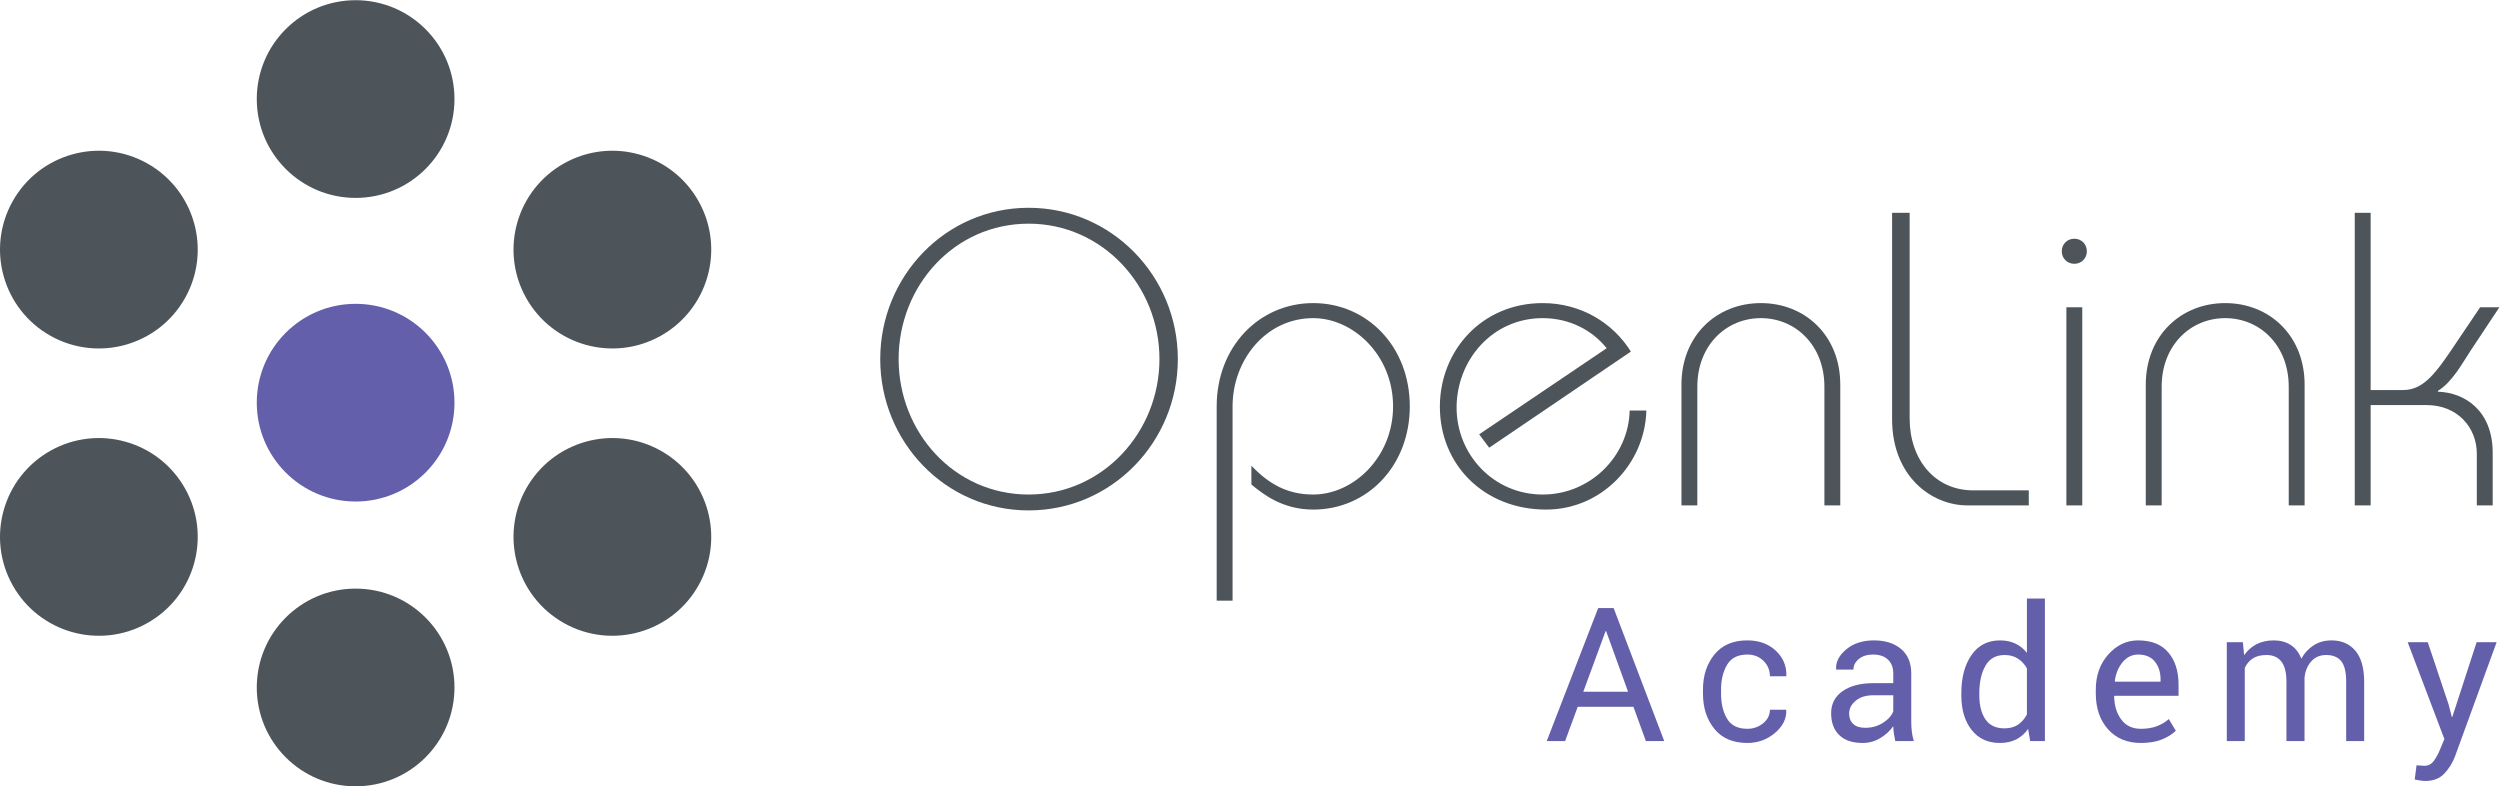 <?xml version="1.0" encoding="UTF-8" standalone="no"?>
<svg
   xmlns:dc="http://purl.org/dc/elements/1.1/"
   xmlns:cc="http://creativecommons.org/ns#"
   xmlns:rdf="http://www.w3.org/1999/02/22-rdf-syntax-ns#"
   xmlns:svg="http://www.w3.org/2000/svg"
   xmlns="http://www.w3.org/2000/svg"
   viewBox="0 0 920.256 289.447"
   height="289.447"
   width="920.256"
   xml:space="preserve"
   id="svg2"
   version="1.1"><defs
     id="defs6"><clipPath
       id="clipPath18"
       clipPathUnits="userSpaceOnUse"><path
         id="path16"
         d="M 0,217.085 H 690.193 V 0 H 0 Z" /></clipPath></defs><g
     transform="matrix(1.333,0,0,-1.333,0,289.447)"
     id="g10"><g
       id="g12"><g
         clip-path="url(#clipPath18)"
         id="g14"><g
           transform="translate(320.177,117.975)"
           id="g20"><path
             id="path22"
             style="fill:#4d555b;fill-opacity:1;fill-rule:nonzero;stroke:none"
             d="M 0,0 V 0 C 0,20.2 -15.698,37.398 -36.128,37.398 -56.674,37.398 -72.025,20.2 -72.025,0 c 0,-20.198 15.351,-37.397 35.897,-37.397 C -15.698,-37.397 0,-20.198 0,0 m -77.104,0 c 0,22.854 18.006,41.785 40.976,41.785 22.969,0 41.206,-18.931 41.206,-41.785 0,-22.853 -18.237,-41.784 -41.206,-41.784 -22.97,0 -40.976,18.931 -40.976,41.784" /></g><g
           transform="translate(335.982,51.259)"
           id="g24"><path
             id="path26"
             style="fill:#4d555b;fill-opacity:1;fill-rule:nonzero;stroke:none"
             d="m 0,0 v 53.674 c 0,16.505 11.774,28.51 26.664,28.51 14.889,0 26.663,-12.005 26.663,-28.51 0,-16.506 -11.774,-28.511 -26.663,-28.511 -8.426,0 -13.736,4.156 -17.083,6.925 v 5.195 c 4.732,-4.963 9.811,-7.964 17.083,-7.964 11.081,0 22.045,10.274 22.045,24.355 0,14.081 -10.964,24.354 -22.045,24.354 C 13.505,78.028 4.387,66.371 4.387,53.674 V 0 Z" /></g><g
           transform="translate(408.465,97.199)"
           id="g28"><path
             id="path30"
             style="fill:#4d555b;fill-opacity:1;fill-rule:nonzero;stroke:none"
             d="m 0,0 35.204,23.777 c -4.04,5.079 -10.388,8.311 -17.659,8.311 -13.968,0 -23.778,-11.658 -23.778,-24.701 0,-12.926 10.157,-24.008 23.778,-24.008 13.272,0 23.777,10.733 24.007,23.201 H 46.17 C 45.822,-7.965 33.935,-20.777 18.469,-20.777 c -17.084,0 -29.32,12.35 -29.32,28.396 0,15.465 11.543,28.624 28.396,28.624 10.504,0 19.391,-5.425 24.354,-13.389 L 2.77,-3.692 Z" /></g><g
           transform="translate(503.8,77.577)"
           id="g32"><path
             id="path34"
             style="fill:#4d555b;fill-opacity:1;fill-rule:nonzero;stroke:none"
             d="m 0,0 v 32.781 c 0,11.427 -7.963,18.929 -17.544,18.929 -9.58,0 -17.545,-7.502 -17.545,-18.929 V 0 h -4.386 v 33.357 c 0,13.505 9.697,22.508 21.931,22.508 12.235,0 21.93,-9.003 21.93,-22.508 L 4.386,0 Z" /></g><g
           transform="translate(527.342,158.374)"
           id="g36"><path
             id="path38"
             style="fill:#4d555b;fill-opacity:1;fill-rule:nonzero;stroke:none"
             d="M 0,0 V -56.789 C 0,-68.1 6.926,-76.643 17.546,-76.643 h 15.35 v -4.154 H 15.929 c -9.927,0 -20.777,8.081 -20.777,23.778 l 0,57.019 z" /></g><g
           transform="translate(570.621,77.577)"
           id="g40"><path
             id="path42"
             style="fill:#4d555b;fill-opacity:1;fill-rule:nonzero;stroke:none"
             d="M 0,0 V 0 54.711 H 4.387 V 0 Z m 2.193,73.641 c 1.963,0 3.463,-1.501 3.463,-3.463 0,-1.962 -1.5,-3.463 -3.463,-3.463 -1.963,0 -3.463,1.501 -3.463,3.463 0,1.962 1.5,3.463 3.463,3.463" /></g><g
           transform="translate(632.023,77.577)"
           id="g44"><path
             id="path46"
             style="fill:#4d555b;fill-opacity:1;fill-rule:nonzero;stroke:none"
             d="m 0,0 v 32.781 c 0,11.427 -7.964,18.929 -17.544,18.929 -9.58,0 -17.545,-7.502 -17.545,-18.929 V 0 h -4.387 v 33.357 c 0,13.505 9.697,22.508 21.932,22.508 12.235,0 21.93,-9.003 21.93,-22.508 L 4.386,0 Z" /></g><g
           transform="translate(650.256,77.577)"
           id="g48"><path
             id="path50"
             style="fill:#4d555b;fill-opacity:1;fill-rule:nonzero;stroke:none"
             d="M 0,0 V 80.797 H 4.386 V 31.856 h 9.003 c 5.771,0 9.234,4.964 14.774,13.274 l 6.464,9.581 h 5.31 L 31.972,42.706 C 29.549,39.013 26.894,34.05 22.97,31.626 v -0.23 c 7.502,-0.232 15.12,-5.31 15.12,-16.853 V 0 h -4.387 v 14.313 c 0,7.155 -5.309,13.388 -13.85,13.388 H 4.386 L 4.386,0 Z" /></g><g
           transform="translate(98.205,217.085)"
           id="g52"><path
             id="path54"
             style="fill:#4d555b;fill-opacity:1;fill-rule:evenodd;stroke:none"
             d="m 0,0 c 15.077,0 27.298,-12.222 27.298,-27.298 0,-15.076 -12.221,-27.298 -27.298,-27.298 -15.076,0 -27.298,12.222 -27.298,27.298 C -27.298,-12.222 -15.076,0 0,0" /></g><g
           transform="translate(98.205,54.597)"
           id="g56"><path
             id="path58"
             style="fill:#4d555b;fill-opacity:1;fill-rule:evenodd;stroke:none"
             d="m 0,0 c 15.077,0 27.298,-12.223 27.298,-27.299 0,-15.075 -12.221,-27.298 -27.298,-27.298 -15.076,0 -27.298,12.223 -27.298,27.298 C -27.298,-12.223 -15.076,0 0,0" /></g><g
           transform="translate(192.929,161.541)"
           id="g60"><path
             id="path62"
             style="fill:#4d555b;fill-opacity:1;fill-rule:evenodd;stroke:none"
             d="m 0,0 c -7.361,13.157 -23.995,17.855 -37.152,10.494 -13.157,-7.361 -17.855,-23.995 -10.494,-37.152 7.362,-13.156 23.995,-17.855 37.152,-10.493 C 2.663,-29.79 7.361,-13.157 0,0" /></g><g
           transform="translate(51.126,82.202)"
           id="g64"><path
             id="path66"
             style="fill:#4d555b;fill-opacity:1;fill-rule:evenodd;stroke:none"
             d="m 0,0 c -7.361,13.157 -23.995,17.855 -37.152,10.494 -13.157,-7.361 -17.855,-23.995 -10.494,-37.151 7.362,-13.157 23.995,-17.856 37.152,-10.494 C 2.663,-29.79 7.361,-13.156 0,0" /></g><g
           transform="translate(3.481,161.541)"
           id="g68"><path
             id="path70"
             style="fill:#4d555b;fill-opacity:1;fill-rule:evenodd;stroke:none"
             d="M 0,0 C 7.361,13.157 23.995,17.855 37.152,10.494 50.309,3.133 55.007,-13.501 47.646,-26.658 40.284,-39.814 23.651,-44.513 10.494,-37.151 -2.663,-29.79 -7.361,-13.157 0,0" /></g><g
           transform="translate(145.284,82.202)"
           id="g72"><path
             id="path74"
             style="fill:#4d555b;fill-opacity:1;fill-rule:evenodd;stroke:none"
             d="M 0,0 C 7.361,13.157 23.995,17.855 37.151,10.494 50.308,3.133 55.006,-13.501 47.645,-26.657 40.284,-39.814 23.65,-44.513 10.494,-37.151 -2.663,-29.79 -7.362,-13.156 0,0" /></g><g
           transform="translate(437.22,26.123)"
           id="g76"><path
             id="path78"
             style="fill:#645faa;fill-opacity:1;fill-rule:nonzero;stroke:none"
             d="M 0,0 H 12.36 L 6.308,16.723 H 6.155 Z M 13.849,-4.16 H -1.538 l -3.481,-9.46 H -10.09 L 4.113,23.106 H 8.376 L 22.348,-13.62 h -5.069 z" /></g><g
           transform="translate(482.527,15.884)"
           id="g80"><path
             id="path82"
             style="fill:#645faa;fill-opacity:1;fill-rule:nonzero;stroke:none"
             d="m 0,0 c 1.646,0 3.097,0.507 4.351,1.526 1.251,1.017 1.878,2.265 1.878,3.745 h 4.464 l 0.05,-0.153 C 10.828,2.766 9.782,0.671 7.603,-1.16 5.426,-2.994 2.892,-3.911 0,-3.911 c -3.97,0 -7.005,1.295 -9.105,3.885 -2.104,2.589 -3.156,5.844 -3.156,9.761 v 1.061 c 0,3.882 1.058,7.125 3.167,9.724 2.11,2.595 5.142,3.896 9.094,3.896 3.193,0 5.804,-0.943 7.831,-2.827 2.027,-1.881 3.006,-4.195 2.939,-6.935 L 10.72,14.502 H 6.229 c 0,1.664 -0.589,3.082 -1.764,4.251 -1.178,1.169 -2.666,1.752 -4.465,1.752 -2.607,0 -4.471,-0.935 -5.587,-2.807 -1.119,-1.875 -1.679,-4.172 -1.679,-6.89 V 9.75 c 0,-2.789 0.554,-5.112 1.664,-6.967 C -4.491,0.926 -2.625,0 0,0" /></g><g
           transform="translate(515.12,16.159)"
           id="g84"><path
             id="path86"
             style="fill:#645faa;fill-opacity:1;fill-rule:nonzero;stroke:none"
             d="m 0,0 c 1.799,0 3.422,0.463 4.869,1.386 1.444,0.92 2.388,1.977 2.824,3.167 V 8.979 H 2.118 c -2.001,0 -3.603,-0.5 -4.805,-1.508 C -3.888,6.466 -4.491,5.282 -4.491,3.926 -4.491,2.719 -4.11,1.761 -3.354,1.058 -2.599,0.354 -1.479,0 0,0 M 8.247,-3.656 C 8.08,-2.833 7.948,-2.106 7.857,-1.474 7.764,-0.844 7.711,-0.208 7.693,0.431 6.768,-0.882 5.561,-1.978 4.072,-2.862 2.584,-3.744 0.984,-4.187 -0.732,-4.187 c -2.842,0 -5.007,0.727 -6.496,2.183 -1.488,1.453 -2.232,3.46 -2.232,6.015 0,2.607 1.055,4.646 3.167,6.117 2.109,1.471 4.972,2.206 8.587,2.206 h 5.399 v 2.701 c 0,1.597 -0.489,2.862 -1.462,3.794 -0.975,0.935 -2.355,1.4 -4.136,1.4 -1.6,0 -2.898,-0.407 -3.9,-1.221 -0.999,-0.818 -1.5,-1.796 -1.5,-2.939 h -4.74 l -0.053,0.15 c -0.099,1.986 0.838,3.8 2.813,5.449 1.977,1.646 4.529,2.473 7.655,2.473 3.094,0 5.584,-0.788 7.468,-2.359 1.881,-1.573 2.824,-3.838 2.824,-6.8 V 1.843 c 0,-0.976 0.05,-1.916 0.152,-2.824 0.1,-0.909 0.285,-1.802 0.554,-2.675 z" /></g><g
           transform="translate(546.579,25.115)"
           id="g88"><path
             id="path90"
             style="fill:#645faa;fill-opacity:1;fill-rule:nonzero;stroke:none"
             d="m 0,0 c 0,-2.76 0.562,-4.966 1.69,-6.621 1.125,-1.658 2.874,-2.484 5.247,-2.484 1.48,0 2.725,0.334 3.733,1.007 1.008,0.674 1.831,1.615 2.473,2.825 V 7.465 C 12.501,8.593 11.675,9.486 10.658,10.151 9.639,10.816 8.417,11.147 6.987,11.147 4.6,11.147 2.839,10.163 1.702,8.197 0.568,6.229 0,3.674 0,0.53 Z m -4.969,0.53 c 0,4.389 0.938,7.928 2.813,10.617 1.875,2.693 4.503,4.038 7.881,4.038 1.599,0 3.014,-0.296 4.251,-0.885 1.236,-0.589 2.291,-1.445 3.167,-2.572 v 15.008 h 4.968 v -39.348 h -4.06 l -0.58,3.354 c -0.894,-1.277 -1.987,-2.244 -3.282,-2.9 -1.294,-0.656 -2.797,-0.985 -4.514,-0.985 -3.328,0 -5.936,1.207 -7.82,3.622 C -4.028,-7.11 -4.969,-3.935 -4.969,0 Z" /></g><g
           transform="translate(590.422,36.389)"
           id="g92"><path
             id="path94"
             style="fill:#645faa;fill-opacity:1;fill-rule:nonzero;stroke:none"
             d="m 0,0 c -1.664,0 -3.085,-0.7 -4.263,-2.098 -1.177,-1.4 -1.898,-3.155 -2.168,-5.267 l 0.05,-0.126 H 6.205 v 0.653 c 0,1.945 -0.521,3.571 -1.561,4.878 C 3.601,-0.653 2.054,0 0,0 m 0.759,-24.416 c -3.803,0 -6.823,1.266 -9.071,3.797 -2.244,2.531 -3.366,5.812 -3.366,9.849 v 1.111 c 0,3.885 1.157,7.116 3.469,9.697 2.312,2.581 5.048,3.873 8.209,3.873 3.683,0 6.466,-1.11 8.35,-3.331 1.883,-2.218 2.824,-5.18 2.824,-8.877 v -3.102 H -6.533 l -0.073,-0.126 c 0.049,-2.617 0.714,-4.767 1.992,-6.452 1.277,-1.687 3.067,-2.528 5.373,-2.528 1.681,0 3.155,0.237 4.427,0.718 1.268,0.48 2.364,1.14 3.29,1.98 l 1.942,-3.231 c -0.976,-0.967 -2.262,-1.77 -3.858,-2.411 -1.6,-0.645 -3.534,-0.967 -5.801,-0.967" /></g><g
           transform="translate(619.358,39.796)"
           id="g96"><path
             id="path98"
             style="fill:#645faa;fill-opacity:1;fill-rule:nonzero;stroke:none"
             d="m 0,0 0.354,-3.583 c 0.891,1.295 2.022,2.3 3.393,3.015 1.368,0.714 2.962,1.072 4.778,1.072 1.817,0 3.375,-0.422 4.679,-1.263 1.304,-0.841 2.285,-2.1 2.939,-3.782 0.858,1.547 1.995,2.774 3.407,3.683 1.412,0.908 3.058,1.362 4.942,1.362 2.775,0 4.969,-0.955 6.583,-2.862 1.614,-1.911 2.423,-4.782 2.423,-8.617 v -16.318 h -4.969 v 16.371 c 0,2.69 -0.463,4.594 -1.388,5.713 -0.926,1.116 -2.303,1.676 -4.137,1.676 -1.699,0 -3.073,-0.589 -4.125,-1.764 -1.049,-1.178 -1.667,-2.666 -1.852,-4.465 v -0.202 -17.329 h -4.995 v 16.371 c 0,2.555 -0.474,4.427 -1.424,5.61 -0.952,1.187 -2.317,1.779 -4.101,1.779 -1.512,0 -2.757,-0.311 -3.733,-0.932 C 1.799,-5.089 1.052,-5.962 0.53,-7.09 V -27.293 H -4.438 V 0 Z" /></g><g
           transform="translate(676.168,22.616)"
           id="g100"><path
             id="path102"
             style="fill:#645faa;fill-opacity:1;fill-rule:nonzero;stroke:none"
             d="M 0,0 0.882,-3.428 H 1.034 L 7.743,17.18 h 5.523 L 1.79,-14.3 c -0.688,-1.834 -1.679,-3.43 -2.965,-4.793 -1.286,-1.362 -3.02,-2.042 -5.209,-2.042 -0.401,0 -0.914,0.044 -1.538,0.138 -0.621,0.094 -1.101,0.182 -1.435,0.264 l 0.503,3.911 c -0.102,0.017 0.197,0 0.894,-0.05 0.697,-0.053 1.14,-0.076 1.324,-0.076 1.061,0 1.928,0.471 2.599,1.412 0.674,0.94 1.236,1.983 1.69,3.129 L -1.16,-9.56 -11.3,17.18 h 5.549 z" /></g><g
           transform="translate(98.205,133.241)"
           id="g104"><path
             id="path106"
             style="fill:#645faa;fill-opacity:1;fill-rule:evenodd;stroke:none"
             d="m 0,0 c 15.077,0 27.298,-12.222 27.298,-27.297 0,-15.078 -12.221,-27.299 -27.298,-27.299 -15.076,0 -27.298,12.221 -27.298,27.299 C -27.298,-12.222 -15.076,0 0,0" /></g></g></g></g></svg>